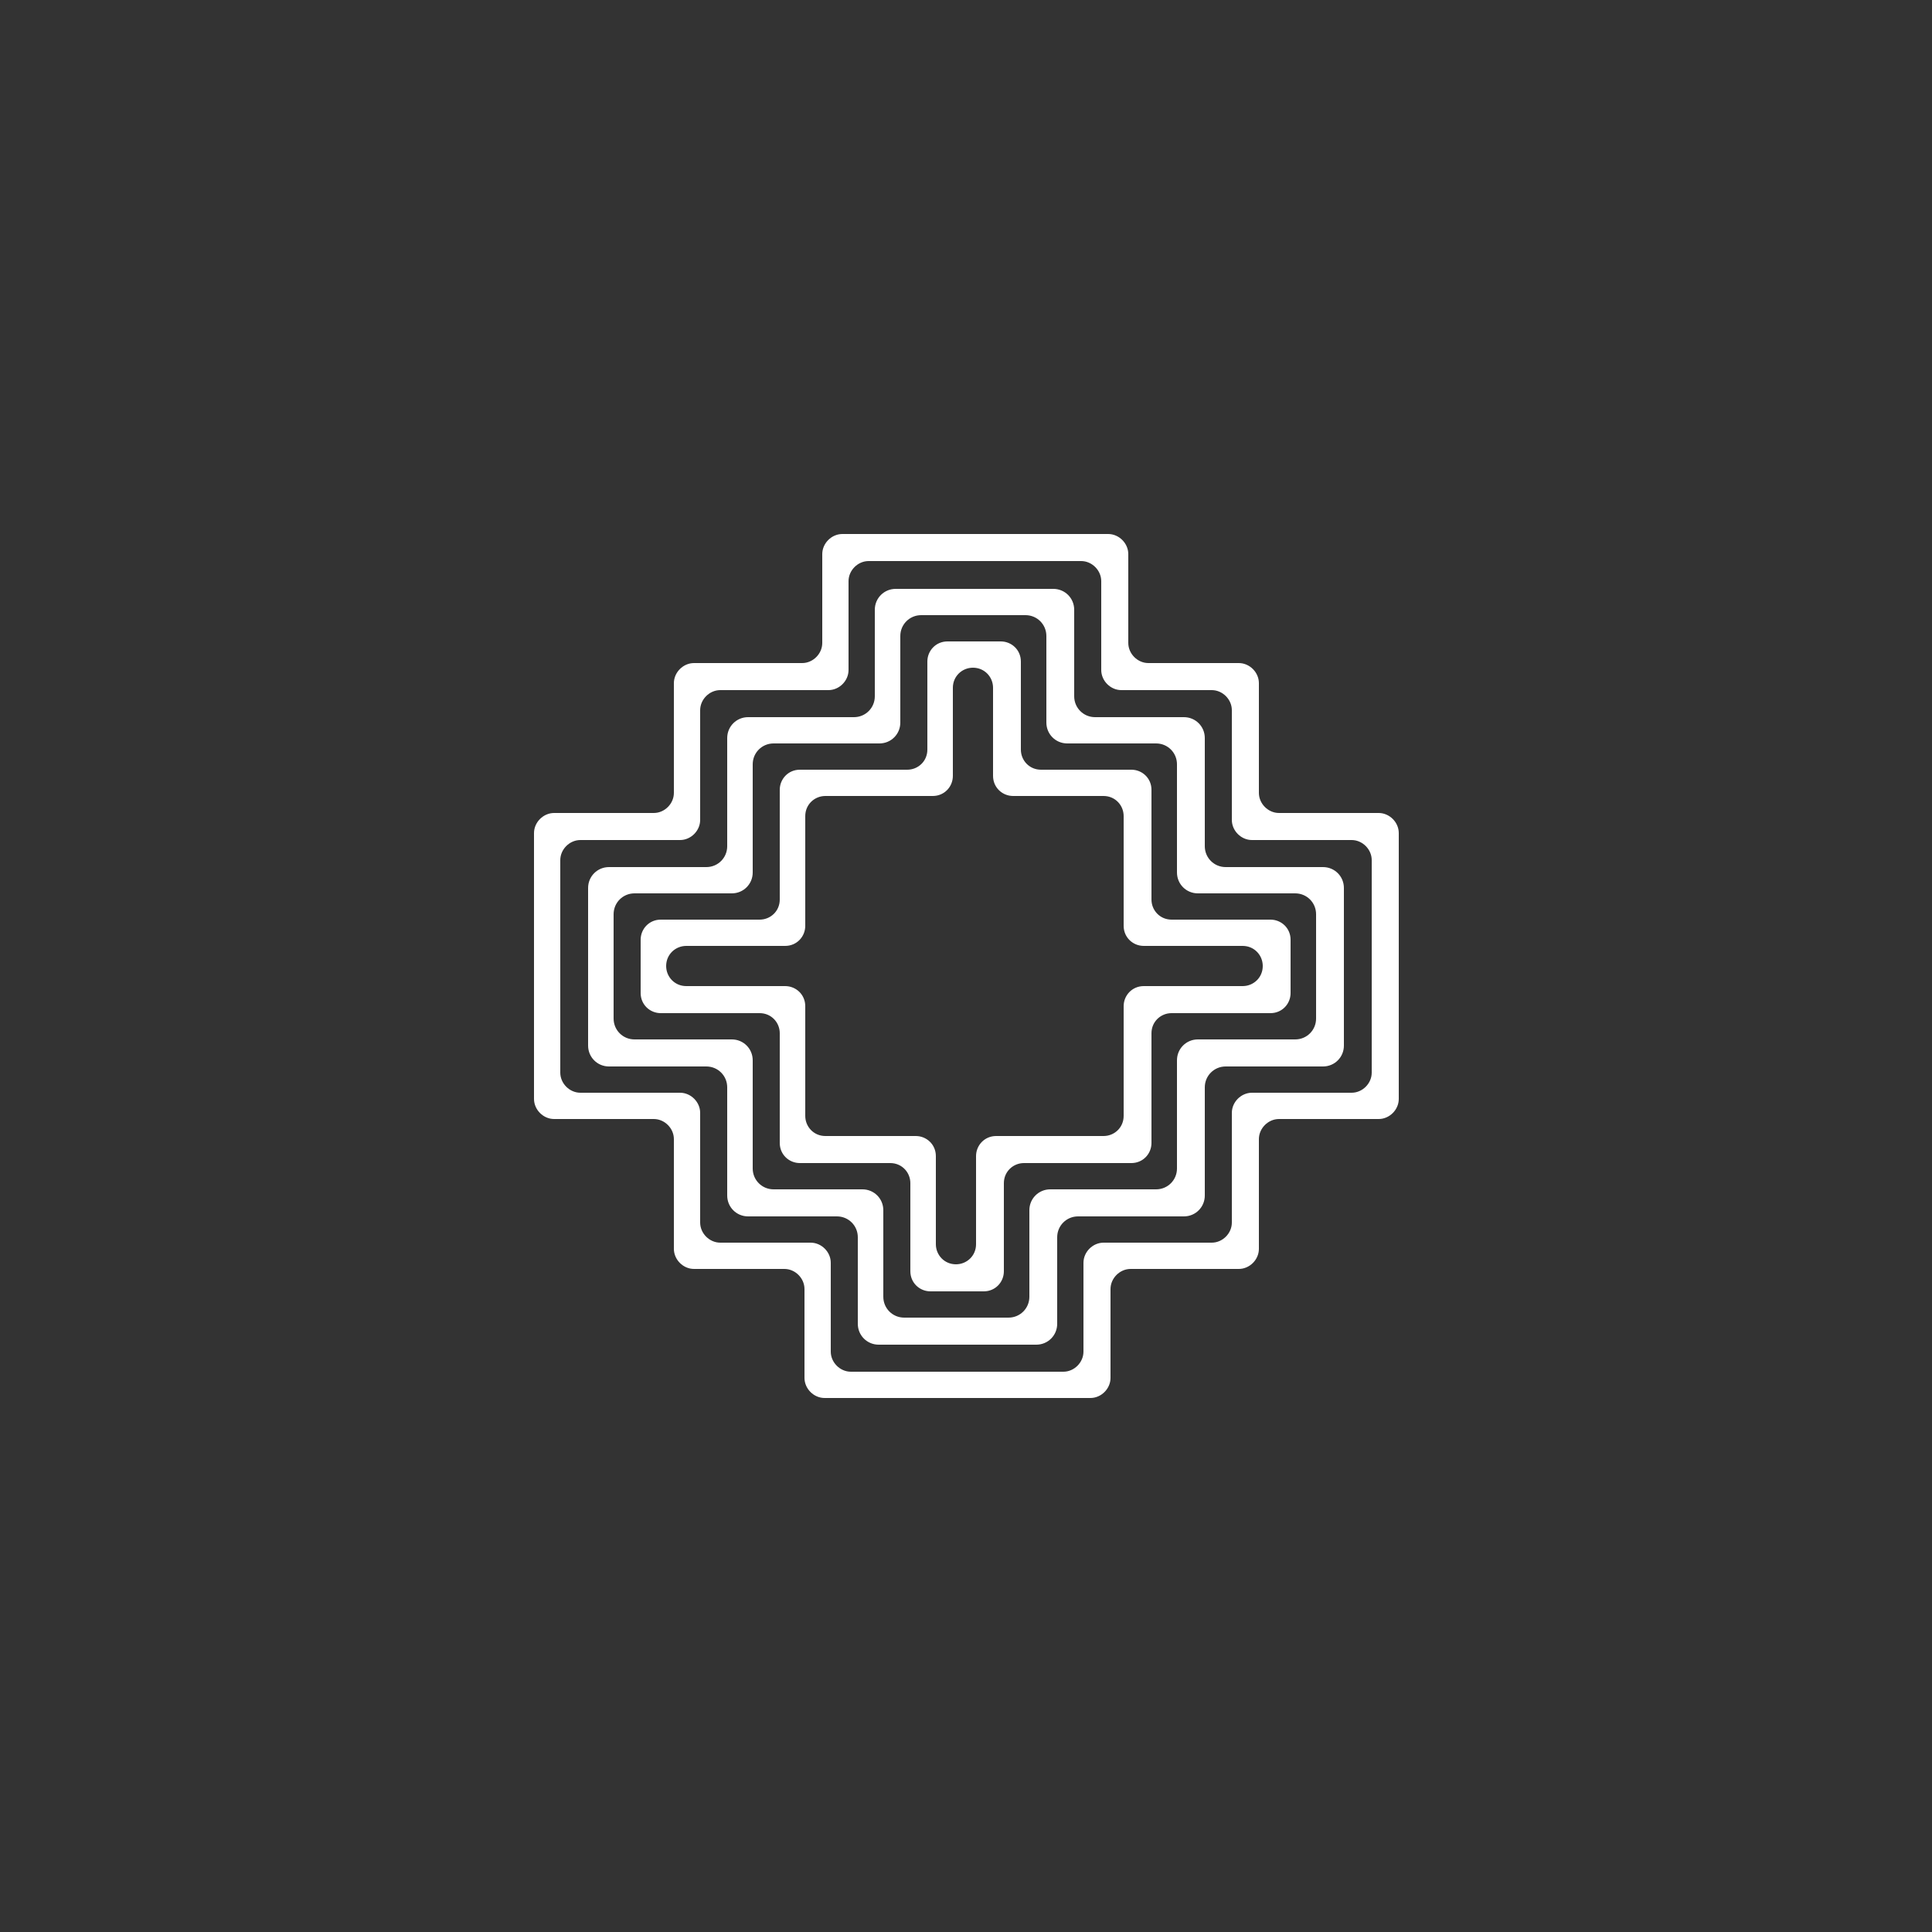 <?xml version="1.0" encoding="UTF-8"?>
<svg xmlns="http://www.w3.org/2000/svg" version="1.1" viewBox="0 0 250 250">
  <rect x="0" y="0" width="250" height="250" fill="#333333" stroke="none"/>
  <defs>
    <style>
      .cls-1 {
        fill: #fff;
      }
    </style>
  </defs>
  <!-- Generator: Adobe Illustrator 28.6.0, SVG Export Plug-In . SVG Version: 1.2.0 Build 709)  -->
  <g>
    <g id="Capa_1">
      <path class="cls-1" d="M104.1,166.8v11.5c0,1.4,1.2,2.6,2.6,2.6h34.4c1.4,0,2.6-1.2,2.6-2.6v-11.5c0-1.4,1.2-2.6,2.6-2.6h14c1.4,0,2.6-1.2,2.6-2.6v-14.2c0-1.4,1.2-2.6,2.6-2.6h12.9c1.4,0,2.6-1.2,2.6-2.6v-34.4c0-1.4-1.2-2.6-2.6-2.6h-12.9c-1.4,0-2.6-1.2-2.6-2.6v-14.2c0-1.4-1.2-2.6-2.6-2.6h-11.7c-1.4,0-2.6-1.2-2.6-2.6v-11.5c0-1.4-1.2-2.6-2.6-2.6h-34.4c-1.4,0-2.6,1.2-2.6,2.6v11.5c0,1.4-1.2,2.6-2.6,2.6h-14c-1.4,0-2.6,1.2-2.6,2.6v14.2c0,1.4-1.2,2.6-2.6,2.6h-12.9c-1.4,0-2.6,1.2-2.6,2.6v34.4c0,1.4,1.2,2.6,2.6,2.6h12.9c1.4,0,2.6,1.2,2.6,2.6v14.2c0,1.4,1.2,2.6,2.6,2.6h11.7c1.4,0,2.6,1.2,2.6,2.6ZM72.5,138.8v-27.5c0-1.4,1.2-2.6,2.6-2.6h12.9c1.4,0,2.6-1.2,2.6-2.6v-14.2c0-1.4,1.2-2.6,2.6-2.6h14c1.4,0,2.6-1.2,2.6-2.6v-11.5c0-1.4,1.2-2.6,2.6-2.6h27.5c1.4,0,2.6,1.2,2.6,2.6v11.5c0,1.4,1.2,2.6,2.6,2.6h11.7c1.4,0,2.6,1.2,2.6,2.6v14.2c0,1.4,1.2,2.6,2.6,2.6h12.9c1.4,0,2.6,1.2,2.6,2.6v27.5c0,1.4-1.2,2.6-2.6,2.6h-12.9c-1.4,0-2.6,1.2-2.6,2.6v14.2c0,1.4-1.2,2.6-2.6,2.6h-14c-1.4,0-2.6,1.2-2.6,2.6v11.5c0,1.4-1.2,2.6-2.6,2.6h-27.5c-1.4,0-2.6-1.2-2.6-2.6v-11.5c0-1.4-1.2-2.6-2.6-2.6h-11.7c-1.4,0-2.6-1.2-2.6-2.6v-14.2c0-1.4-1.2-2.6-2.6-2.6h-12.9c-1.4,0-2.6-1.2-2.6-2.6Z"/>
      <path class="cls-1" d="M96.8,157.4h11.5c1.5,0,2.7,1.2,2.7,2.7v11.2c0,1.5,1.2,2.7,2.7,2.7h20.4c1.5,0,2.7-1.2,2.7-2.7v-11.2c0-1.5,1.2-2.7,2.7-2.7h13.7c1.5,0,2.7-1.2,2.7-2.7v-14c0-1.5,1.2-2.7,2.7-2.7h12.6c1.5,0,2.7-1.2,2.7-2.7v-20.4c0-1.5-1.2-2.7-2.7-2.7h-12.6c-1.5,0-2.7-1.2-2.7-2.7v-14c0-1.5-1.2-2.7-2.7-2.7h-11.5c-1.5,0-2.7-1.2-2.7-2.7v-11.2c0-1.5-1.2-2.7-2.7-2.7h-20.4c-1.5,0-2.7,1.2-2.7,2.7v11.2c0,1.5-1.2,2.7-2.7,2.7h-13.7c-1.5,0-2.7,1.2-2.7,2.7v14c0,1.5-1.2,2.7-2.7,2.7h-12.6c-1.5,0-2.7,1.2-2.7,2.7v20.4c0,1.5,1.2,2.7,2.7,2.7h12.6c1.5,0,2.7,1.2,2.7,2.7v14c0,1.5,1.2,2.7,2.7,2.7ZM79.4,131.8v-13.5c0-1.5,1.2-2.7,2.7-2.7h12.6c1.5,0,2.7-1.2,2.7-2.7v-14c0-1.5,1.2-2.7,2.7-2.7h13.7c1.5,0,2.7-1.2,2.7-2.7v-11.2c0-1.5,1.2-2.7,2.7-2.7h13.5c1.5,0,2.7,1.2,2.7,2.7v11.2c0,1.5,1.2,2.7,2.7,2.7h11.5c1.5,0,2.7,1.2,2.7,2.7v14c0,1.5,1.2,2.7,2.7,2.7h12.6c1.5,0,2.7,1.2,2.7,2.7v13.5c0,1.5-1.2,2.7-2.7,2.7h-12.6c-1.5,0-2.7,1.2-2.7,2.7v14c0,1.5-1.2,2.7-2.7,2.7h-13.7c-1.5,0-2.7,1.2-2.7,2.7v11.2c0,1.5-1.2,2.7-2.7,2.7h-13.5c-1.5,0-2.7-1.2-2.7-2.7v-11.2c0-1.5-1.2-2.7-2.7-2.7h-11.5c-1.5,0-2.7-1.2-2.7-2.7v-14c0-1.5-1.2-2.7-2.7-2.7h-12.6c-1.5,0-2.7-1.2-2.7-2.7Z"/>
      <path class="cls-1" d="M103.5,150.5h11.7c1.5,0,2.6,1.2,2.6,2.6v11.4c0,1.5,1.2,2.6,2.6,2.6h6.9c1.5,0,2.6-1.2,2.6-2.6v-11.4c0-1.5,1.2-2.6,2.6-2.6h13.9c1.5,0,2.6-1.2,2.6-2.6v-14.2c0-1.5,1.2-2.6,2.6-2.6h12.8c1.5,0,2.6-1.2,2.6-2.6v-6.9c0-1.5-1.2-2.6-2.6-2.6h-12.8c-1.5,0-2.6-1.2-2.6-2.6v-14.2c0-1.5-1.2-2.6-2.6-2.6h-11.7c-1.5,0-2.6-1.2-2.6-2.6v-11.4c0-1.5-1.2-2.6-2.6-2.6h-6.9c-1.5,0-2.6,1.2-2.6,2.6v11.4c0,1.5-1.2,2.6-2.6,2.6h-13.9c-1.5,0-2.6,1.2-2.6,2.6v14.2c0,1.5-1.2,2.6-2.6,2.6h-12.8c-1.5,0-2.6,1.2-2.6,2.6v6.9c0,1.5,1.2,2.6,2.6,2.6h12.8c1.5,0,2.6,1.2,2.6,2.6v14.2c0,1.5,1.2,2.6,2.6,2.6ZM86.2,125h0c0-1.5,1.2-2.6,2.6-2.6h12.8c1.5,0,2.6-1.2,2.6-2.6v-14.2c0-1.5,1.2-2.6,2.6-2.6h13.9c1.5,0,2.6-1.2,2.6-2.6v-11.4c0-1.5,1.2-2.6,2.6-2.6h0c1.5,0,2.6,1.2,2.6,2.6v11.4c0,1.5,1.2,2.6,2.6,2.6h11.7c1.5,0,2.6,1.2,2.6,2.6v14.2c0,1.5,1.2,2.6,2.6,2.6h12.8c1.5,0,2.6,1.2,2.6,2.6h0c0,1.5-1.2,2.6-2.6,2.6h-12.8c-1.5,0-2.6,1.2-2.6,2.6v14.2c0,1.5-1.2,2.6-2.6,2.6h-13.9c-1.5,0-2.6,1.2-2.6,2.6v11.4c0,1.5-1.2,2.6-2.6,2.6h0c-1.5,0-2.6-1.2-2.6-2.6v-11.4c0-1.5-1.2-2.6-2.6-2.6h-11.7c-1.5,0-2.6-1.2-2.6-2.6v-14.2c0-1.5-1.2-2.6-2.6-2.6h-12.8c-1.5,0-2.6-1.2-2.6-2.6Z"/>
    </g>
  </g>
</svg>